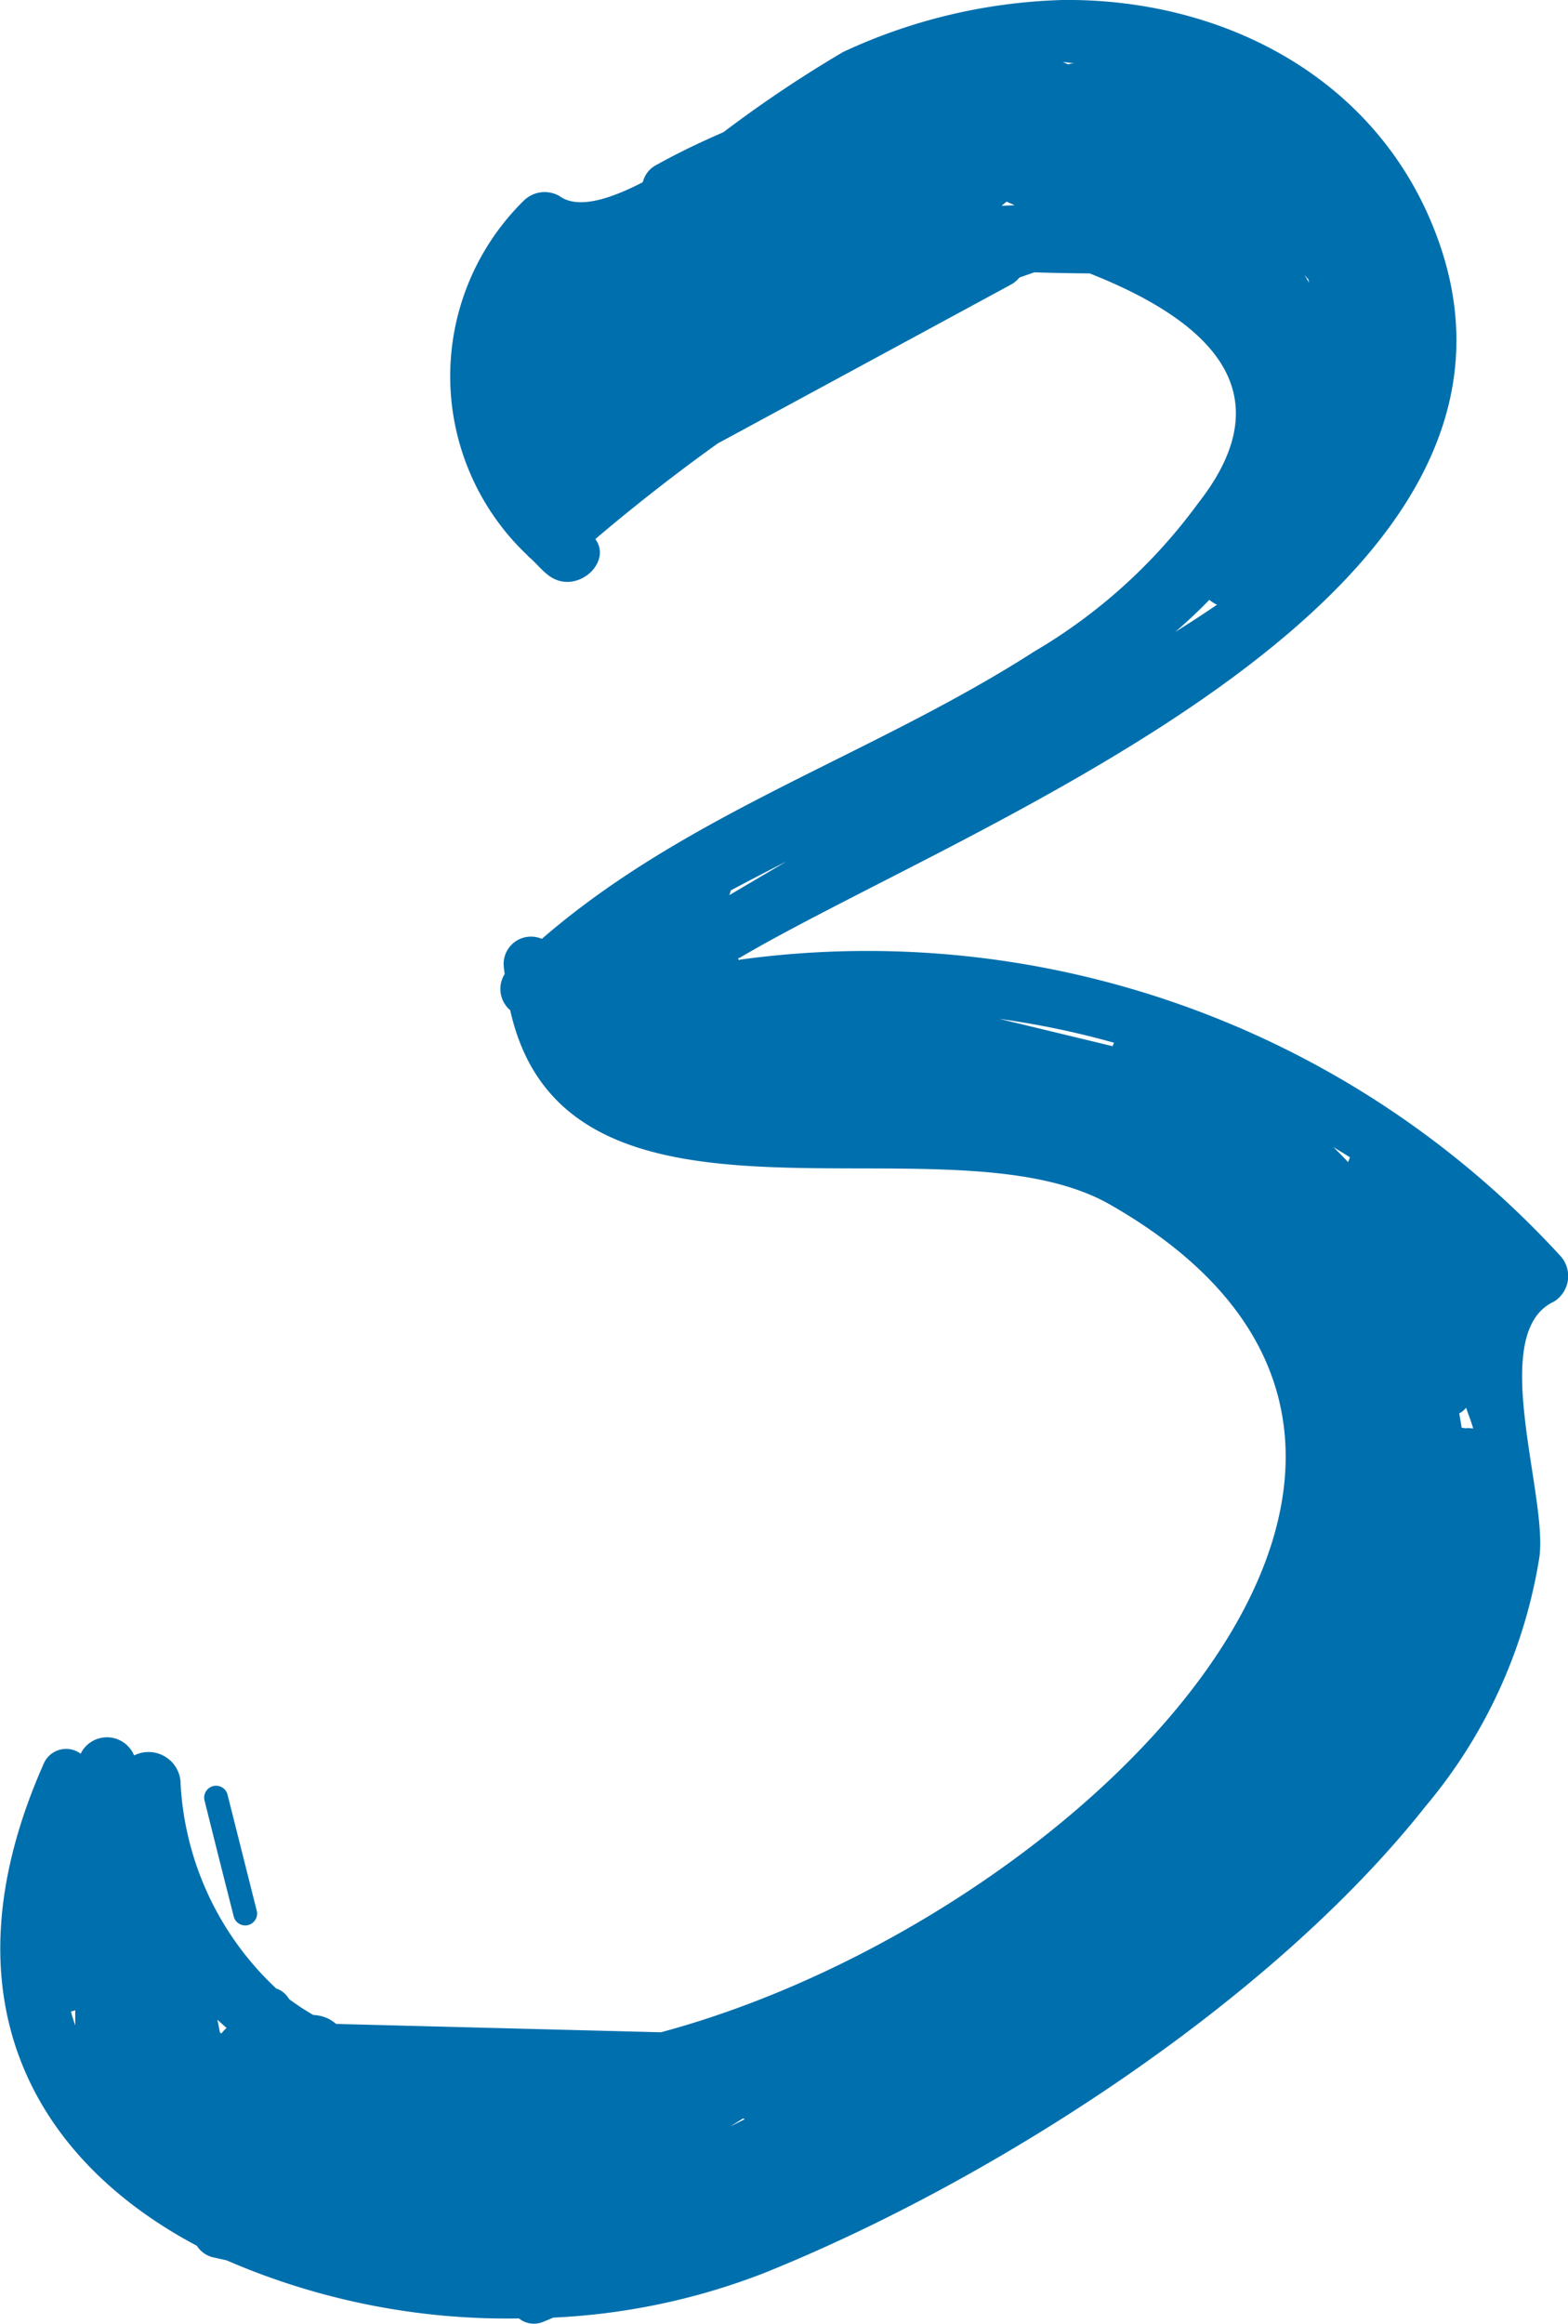 <svg xmlns="http://www.w3.org/2000/svg" width="43.211" height="64" viewBox="0 0 43.211 64">
    <g id="_3" data-name="3" transform="translate(-161.627 -38.317)">
        <path id="Path_780" data-name="Path 780"
              d="M204.608,72.884a25.915,25.915,0,0,0-22.568-8.141c-.02,0-.033.014-.051.017-.009-.016-.013-.035-.024-.05.02-.01.037-.008.055-.02,6.361-3.739,23.519-10.042,18.992-20.389-1.747-3.994-5.825-6.015-10.06-5.985a15.294,15.294,0,0,0-6.089,1.432,34.372,34.372,0,0,0-3.3,2.21c-.616.268-1.231.558-1.843.9a.727.727,0,0,0-.379.477c-.967.5-1.81.735-2.293.383a.82.82,0,0,0-.99.128,6.78,6.78,0,0,0,.094,9.755.85.85,0,0,0,.111.106c.16.148.292.311.47.449.757.587,1.786-.339,1.3-.993q1.632-1.385,3.373-2.633,4.039-2.185,8.076-4.372a.746.746,0,0,0,.235-.195c.139-.05.279-.1.418-.146.475.016.989.027,1.52.029q6.077,2.4,2.991,6.329a14.971,14.971,0,0,1-4.509,4.08c-4.462,2.865-9.552,4.432-13.578,7.919a.753.753,0,0,0-1.051.74c.005.08.018.152.026.23a.768.768,0,0,0,.153.994c1.551,6.979,11.974,2.758,16.522,5.349,12.1,6.894-.883,19.717-12.368,22.8l-8.951-.23a1,1,0,0,0-.628-.246,6.672,6.672,0,0,1-.668-.438.662.662,0,0,0-.357-.294,8.321,8.321,0,0,1-2.638-5.732.885.885,0,0,0-1.276-.684.81.81,0,0,0-1.412-.154.6.6,0,0,0-.059.107.674.674,0,0,0-1.032.3c-2.835,6.414-.252,10.875,4.232,13.251a.73.73,0,0,0,.484.326l.335.075a19.462,19.462,0,0,0,8.058,1.6.655.655,0,0,0,.65.1c.1-.039.2-.084.3-.123a18.323,18.323,0,0,0,5.809-1.229c6.284-2.527,13.958-7.457,18.227-12.856a14.088,14.088,0,0,0,3.137-6.873c.222-1.734-1.44-6.165.394-7.02A.826.826,0,0,0,204.608,72.884Zm-15.38-28.9c.046-.037.092-.077.139-.114.073.035.146.063.22.1Zm2.1-3.921h-.15a.849.849,0,0,0-.111.025c-.055-.017-.1-.047-.16-.063C191.044,40.032,191.183,40.062,191.324,40.068Zm6.356,5.94c.005.034.013.067.017.1-.041-.081-.09-.15-.132-.23C197.6,45.922,197.642,45.965,197.68,46.008Zm-2.731,8.833a.931.931,0,0,0,.213.135c-.378.258-.76.507-1.15.748C194.343,55.438,194.656,55.145,194.949,54.842ZM163.7,94.1c-.043-.127-.084-.255-.119-.386a.781.781,0,0,0,.12-.033Zm1.65-4.486v0Zm2.385,4.7-.044-.01-.073-.365c.081.082.17.152.254.23A.718.718,0,0,0,167.74,94.309Zm14.007,2.573.364-.228c.013.01.029.014.042.024C182.018,96.746,181.884,96.818,181.747,96.882Zm17.036-26.566c-.133-.14-.268-.279-.407-.413.156.094.309.188.46.282A.882.882,0,0,0,198.783,70.316Zm-6.492-3.192-3.119-.752a23.584,23.584,0,0,1,3.161.658A.858.858,0,0,0,192.291,67.123Zm-10.562-4.158a.738.738,0,0,0,.042-.132q.751-.4,1.539-.8Zm20.3,14.684a1.135,1.135,0,0,0-.116-.016c-.022-.131-.042-.263-.068-.394a.649.649,0,0,0,.19-.158c.063.19.145.383.195.573A.854.854,0,0,0,202.025,77.65Z"
              transform="translate(0 0)" fill="#006fad"/>
        <path id="Path_781" data-name="Path 781"
              d="M167.379,79.367l-.81-3.216a.327.327,0,0,0-.63.174q.4,1.609.81,3.216A.327.327,0,0,0,167.379,79.367Z"
              transform="translate(1.324 11.575)" fill="#006fad"/>
    </g>
</svg>
